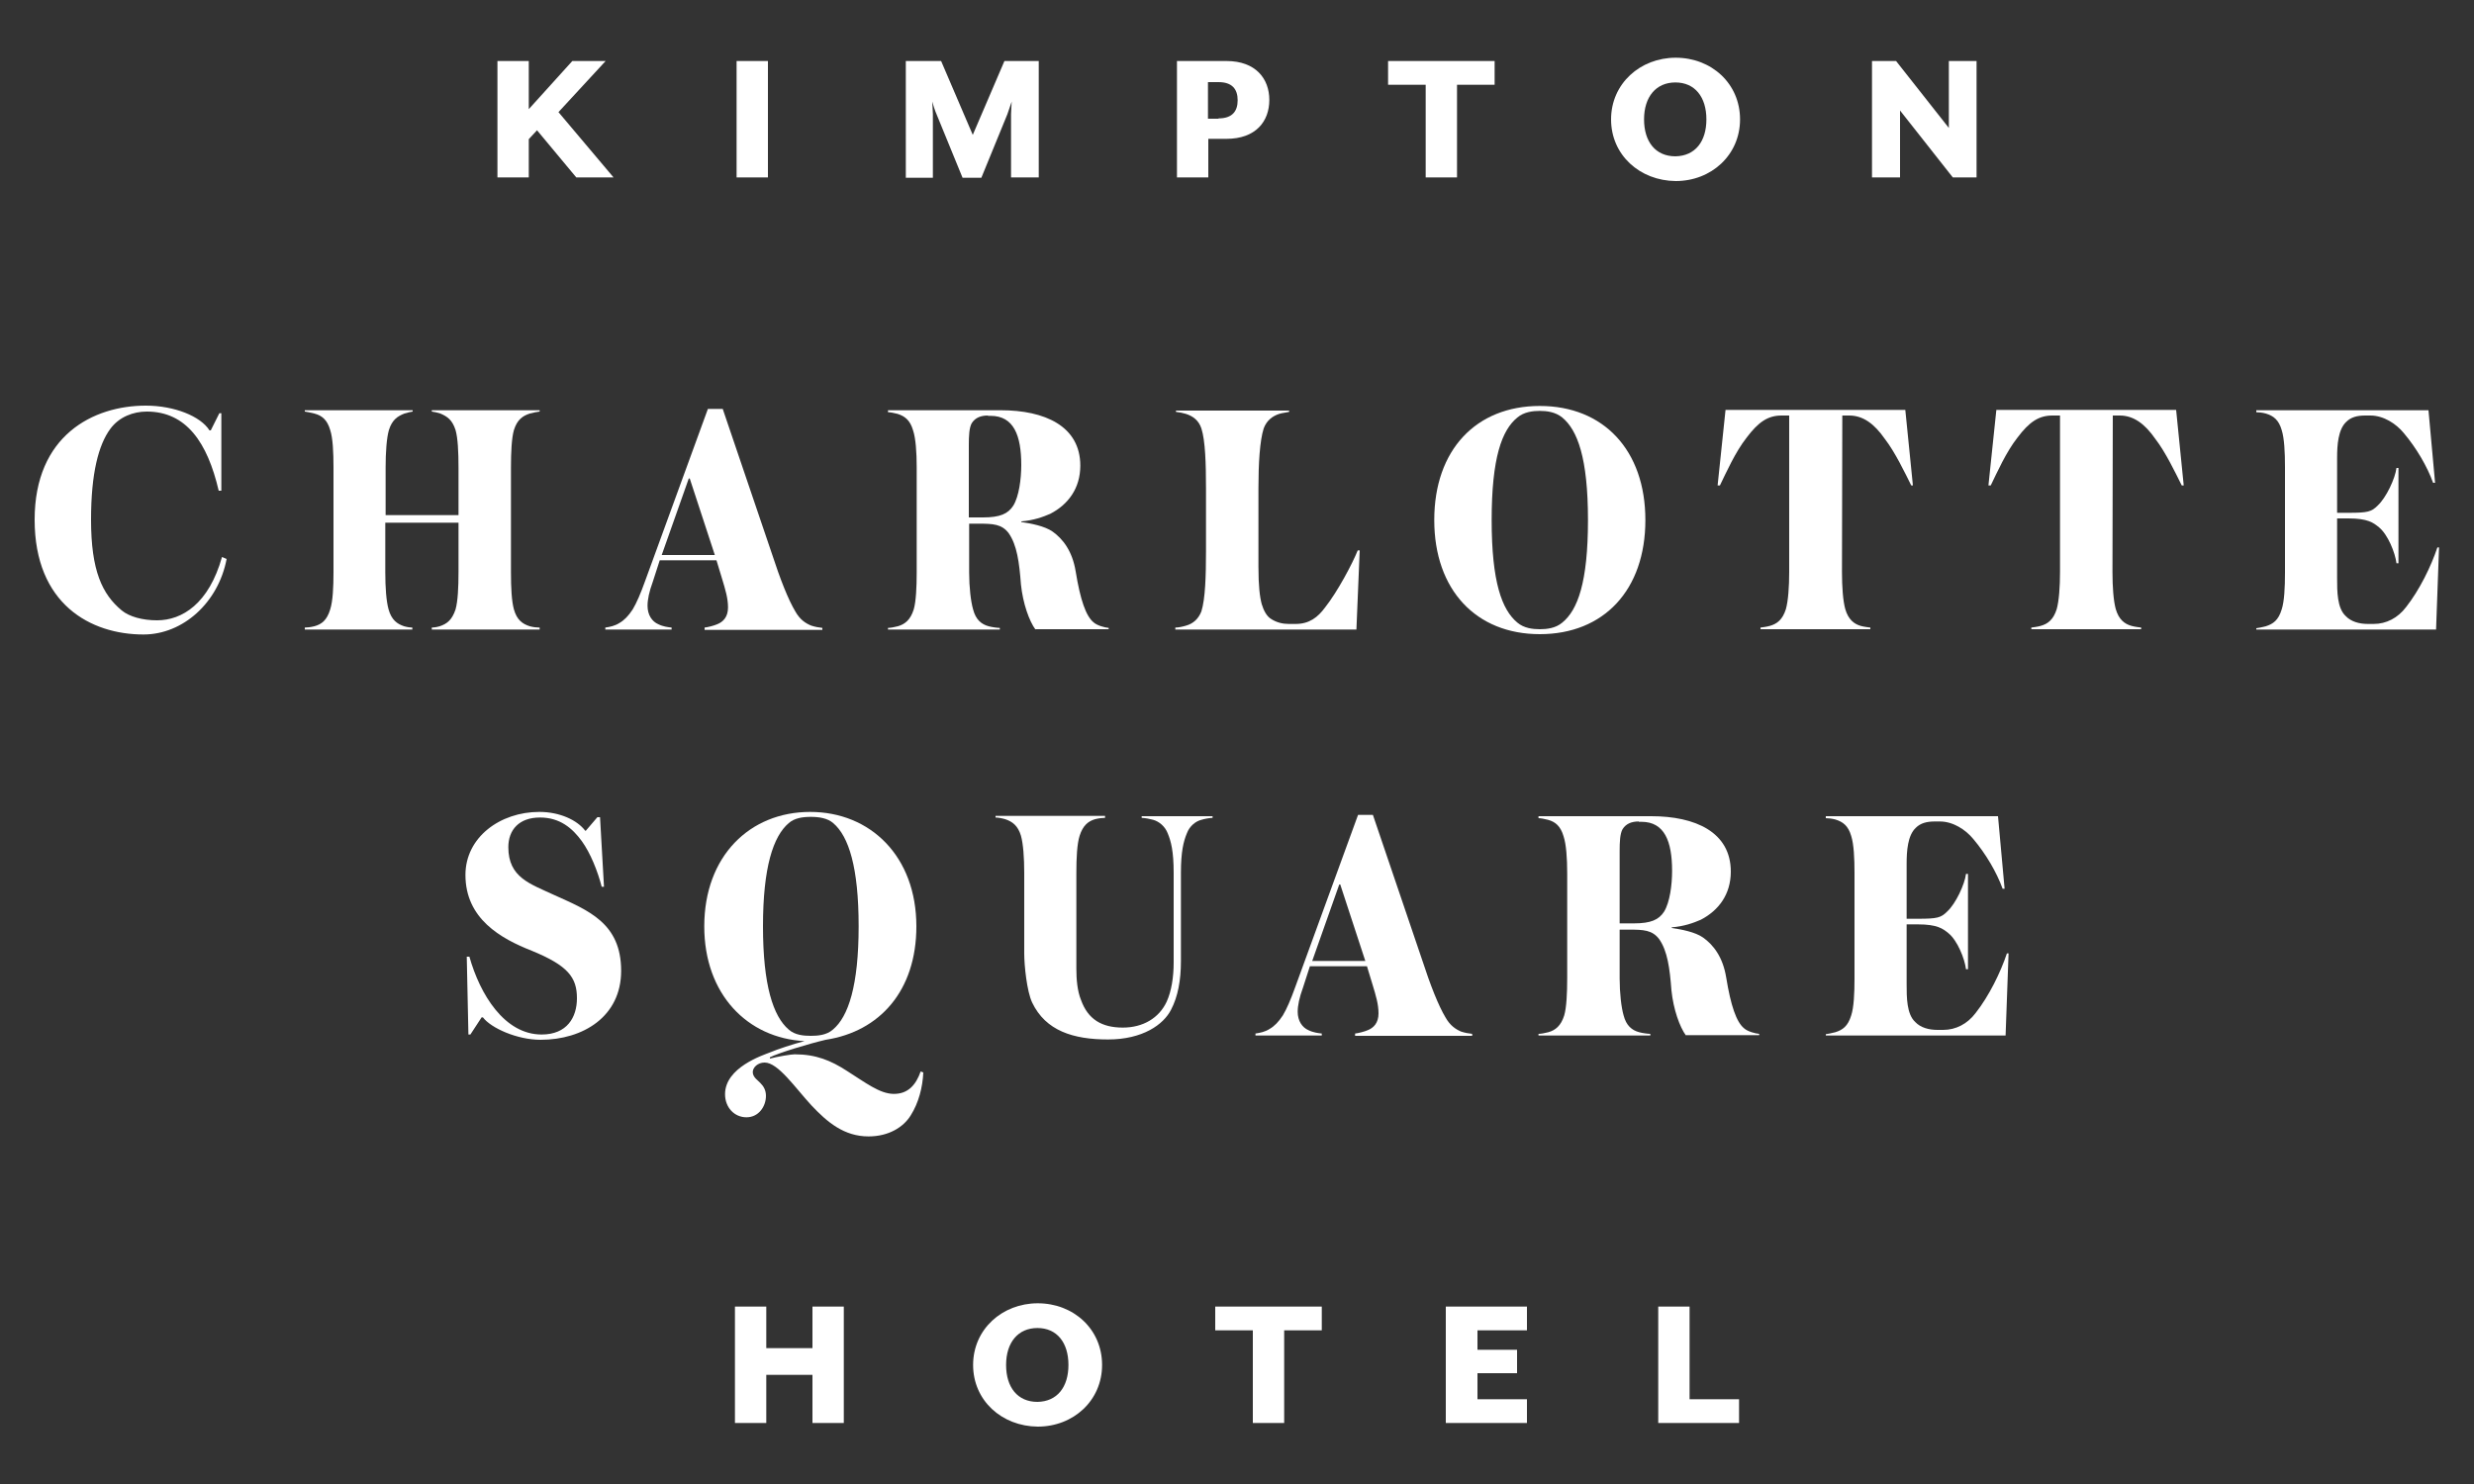 <?xml version="1.0" encoding="utf-8"?>
<!-- Generator: Adobe Illustrator 25.4.1, SVG Export Plug-In . SVG Version: 6.00 Build 0)  -->
<svg version="1.1" id="Layer_1" xmlns="http://www.w3.org/2000/svg" xmlns:xlink="http://www.w3.org/1999/xlink" x="0px" y="0px"
	 viewBox="0 0 750 450" style="enable-background:new 0 0 750 450;" xml:space="preserve">
<rect x="0" y="0" width="750" height="450" fill="#333333" stroke="none"/>
<style type="text/css">
	.st0{fill:#FFFFFF;}
</style>
<g>
	<path class="st0" d="M43.5,192.4c-16,0-33-9.2-33-34.8s17.8-34.6,33.7-34.6c8.6,0,16.6,3.2,19.3,7.5h0.4l2.6-5.2h0.6v23.5h-0.8
		c-3.4-14.6-9.8-24-21.8-24c-4.1,0-8.4,1.6-11.1,5.3c-3.5,4.8-5.8,13.3-5.8,27.5c0,15.5,3.4,22.6,9.3,27.5c2.3,1.9,6.3,3,10.7,3
		c7.6,0,15.7-5,19.7-19.2l1.4,0.6C66.2,182.7,55.5,192.4,43.5,192.4"/>
	<path class="st0" d="M92.4,190.3c0.7,0,1.7-0.1,2.9-0.4c2.2-0.6,3.8-1.8,4.8-5.1c0.8-2.5,1-6.7,1-11.3v-31.8c0-4.6-0.2-8.9-1-11.3
		c-0.9-3.1-2.5-4.4-4.8-5c-1.2-0.3-2.2-0.5-2.9-0.6v-0.4h32.7v0.4c-0.7,0.1-1.5,0.3-2.5,0.6c-2,0.8-3.7,1.8-4.7,5
		c-0.7,2.4-1,6.8-1,11.3v14.5H139v-14.5c0-4.6-0.2-8.9-0.9-11.3c-1-3.1-2.5-4.1-4.6-5c-0.9-0.3-1.9-0.5-2.6-0.6v-0.4h32.7v0.4
		c-0.8,0.1-1.9,0.3-3,0.6c-2.1,0.7-3.8,1.8-4.8,5c-0.7,2.4-0.9,6.8-0.9,11.3v31.8c0,4.7,0.2,8.8,0.9,11.3c0.9,3.2,2.6,4.4,4.8,5.1
		c1.1,0.3,2.2,0.4,3,0.4v0.6h-32.7v-0.6c0.5,0,1.4-0.1,2.4-0.4c2.1-0.7,3.7-1.8,4.8-5.1c0.7-2.5,0.9-6.7,0.9-11.3v-15h-22.2v15
		c0,4.7,0.3,8.8,1,11.3c0.9,3.2,2.6,4.4,4.7,5.1c1.1,0.3,1.9,0.4,2.5,0.4v0.6H92.4V190.3z"/>
	<path class="st0" d="M213.6,190.9v-0.6c1-0.1,2.9-0.6,3.8-1c1.8-0.7,3.3-2.2,3.3-5.1c0-2.8-0.8-5.4-1.8-8.7l-1.7-5.6H200l-2.1,6.5
		c-1.1,3-1.6,5.4-1.6,7.3c0,2.8,1.4,4.8,3.3,5.6c1.4,0.7,3,0.9,4,1v0.6h-20.1v-0.6c1.4-0.2,2.9-0.5,4.3-1.4c1.4-0.8,2.7-2.1,4-4.1
		c1.2-2,2.4-4.8,3.8-8.7l19-52.1h4.5l14.8,43.6c2.7,8.3,5.1,14.3,7.2,17.8c1.4,2.5,3.1,3.6,4.8,4.3c1.2,0.4,2.4,0.6,3.4,0.7v0.6
		H213.6z M209.1,145.1h-0.3l-8.2,23.2h16.1L209.1,145.1z"/>
	<path class="st0" d="M313.9,190.9c-1.9-2.6-3.8-7.9-4.4-13.7c-0.5-6.7-1.2-11.9-3.7-15.5c-2.1-2.8-4.8-2.9-9.1-2.9h-2.9v14.8
		c0,4.4,0.5,8.8,1.2,11.2c0.8,3.1,2.5,4.5,4.7,5.1c1.1,0.3,2.7,0.5,3.4,0.5v0.5h-33.9v-0.5c0.8,0,1.8-0.2,3-0.5
		c2.1-0.6,3.8-1.9,4.8-5.1c0.7-2.4,0.9-6.8,0.9-11.2v-31.9c0-4.6-0.3-8.8-1.1-11.2c-0.9-3.1-2.5-4.3-4.7-5c-1.2-0.3-2.2-0.5-2.9-0.5
		v-0.6h34.2c13.3,0,24.1,4.8,24.1,16.8c0,6.9-3.7,11.8-9.1,14.6c-2.3,1-5.1,2-8.8,2.3v0.2c2.8,0.4,7.1,1.2,9.5,2.9
		c3.1,2.2,6,5.9,7,12.1c1.4,8.6,3.1,13.5,5.4,15.4c1.1,1,3.4,1.6,4.6,1.7v0.4H313.9z M299.5,126c-2.1,0-3.8,0.6-4.9,2.3
		c-0.8,1.4-0.9,3.9-0.9,6.7v21.9h4.3c5.2,0,7.6-1.1,9.2-3.6c1.7-2.8,2.4-8,2.4-12.3c0-9-2.3-14.9-9.3-14.9H299.5z"/>
	<path class="st0" d="M411.2,190.9h-54.9v-0.6c1,0,2.3-0.3,3.3-0.6c2.1-0.6,3.7-2,4.6-4.3c1.2-3.8,1.4-10.9,1.4-18.2v-19.2
		c0-7.3-0.2-14.4-1.4-18.1c-0.8-2.4-2.5-3.7-4.7-4.4c-1-0.3-2-0.5-3-0.6v-0.4h34.3v0.4c-0.8,0.2-2,0.3-3,0.6c-2.1,0.7-3.8,2-4.7,4.4
		c-1.2,3.7-1.6,10.8-1.6,18.1v23.9c0,5.7,0.4,9.1,1,11.3c0.6,2,1.5,3.6,2.7,4.4c1.8,1.2,3.7,1.6,5.5,1.6h2.1c4.1,0,6.7-2,8.9-5
		c3.8-4.8,8.3-13.3,9.9-17.3h0.6L411.2,190.9z"/>
	<path class="st0" d="M466.8,192.3c-19.3,0-32-13.4-32-34.6c0-21.3,12.7-34.6,32-34.6c19.3,0,32,13.4,32,34.6
		C498.8,178.9,486.2,192.3,466.8,192.3 M473.6,126.6c-2.1-1.7-4.7-2-6.8-2c-2.1,0-4.8,0.3-6.8,2c-4.7,3.8-7.8,12.2-7.8,31.1
		c0,18.8,3.1,27.2,7.8,31.1c2,1.7,4.7,2,6.8,2c2.1,0,4.8-0.3,6.8-2c4.7-3.8,7.8-12.3,7.8-31.1C481.4,138.8,478.2,130.4,473.6,126.6"
		/>
	<path class="st0" d="M579.4,147.2c-1.9-3.8-4.9-10.1-8-14.1c-3.2-4.6-6.6-7.1-10.8-7.1h-2.1l-0.1,47.5c0,4.4,0.3,8.7,1,11.2
		c0.9,3.1,2.6,4.5,4.7,5.1c1.1,0.3,2.2,0.4,2.9,0.5v0.5h-33.3v-0.5c0.7-0.1,1.7-0.2,2.8-0.5c2.2-0.6,3.9-1.9,4.9-5.1
		c0.7-2.5,1-6.8,1-11.2v-47.5h-2.3c-4.1,0-7,1.9-10.6,6.7c-3.4,4.3-6.2,10.6-8.1,14.5h-0.7l2.4-22.9h54.5l2.3,22.9H579.4z"/>
	<path class="st0" d="M661.4,147.2c-1.9-3.8-4.9-10.1-8-14.1c-3.2-4.6-6.6-7.1-10.8-7.1h-2.1l-0.1,47.5c0,4.4,0.3,8.7,1,11.2
		c0.9,3.1,2.6,4.5,4.8,5.1c1.1,0.3,2.2,0.4,2.9,0.5v0.5h-33.3v-0.5c0.7-0.1,1.7-0.2,2.8-0.5c2.2-0.6,3.9-1.9,4.9-5.1
		c0.7-2.5,1-6.8,1-11.2v-47.5h-2.3c-4.1,0-7,1.9-10.6,6.7c-3.4,4.3-6.2,10.6-8.1,14.5h-0.7l2.4-22.9h54.5l2.3,22.9H661.4z"/>
	<path class="st0" d="M738.5,190.9H684v-0.4c0.7-0.1,1.8-0.3,2.9-0.6c2.2-0.7,3.8-1.8,4.8-5.1c0.8-2.4,1-6.7,1-11.2v-32
		c0-4.4-0.2-8.7-1-11.2c-0.9-3.1-2.5-4.3-4.8-5c-1.1-0.3-2.2-0.4-2.9-0.4v-0.6h52.2l2,22h-0.6c-1.8-5-5.1-10.6-8.9-15.1
		c-2.3-2.8-6.1-5.3-10.1-5.3H717c-2.4,0-4.3,0.5-5.7,1.9c-2.5,2.3-2.8,7.1-2.8,10.9v16.7h3.4c5.9,0,7-0.3,8.9-2.2
		c2.6-2.4,5.3-8.2,5.7-11.4h0.6v28.9h-0.6c-0.4-3.2-2.6-8.7-5.3-10.9c-1.7-1.4-3.4-2.7-9.3-2.7h-3.4v18.1c0,4,0,9.1,2.6,11.5
		c1.6,1.7,4.1,2.4,6.7,2.4h1.8c3.8,0,7.3-1.8,9.8-5.1c4.1-5.2,7.6-12.4,9.5-18.1h0.5L738.5,190.9z"/>
	<polygon class="st0" points="150.8,18.5 160.3,18.5 160.3,33.1 173.5,18.5 183.6,18.5 169.3,34 186,53.8 174.7,53.8 162.8,39.5 
		160.3,42.2 160.3,53.8 150.8,53.8 	"/>
	<rect x="223.3" y="18.5" class="st0" width="9.5" height="35.3"/>
	<path class="st0" d="M274.6,18.5h10.7l9.6,22.4l9.6-22.4h10.4v35.3h-8.4V34.6c0-0.8,0.2-3.5,0.2-3.8l-1.3,3.8l-7.9,19.3h-5.7
		l-7.9-19.3c-0.4-0.8-1.2-3.4-1.3-3.8c0,0.2,0.2,2.9,0.2,3.8v19.3h-8.2V18.5z"/>
	<path class="st0" d="M356.7,18.5h15.1c8.9,0,13,5.4,13,11.8c0,6.5-4.1,11.8-13,11.8h-5.5v11.7h-9.5V18.5z M369.4,35.9
		c4.1,0,5.8-2.1,5.8-5.5c0-3.4-1.7-5.5-5.8-5.5h-3.2v11.1H369.4z"/>
	<polygon class="st0" points="432.2,25.7 420.8,25.7 420.8,18.5 453.1,18.5 453.1,25.7 441.7,25.7 441.7,53.8 432.2,53.8 	"/>
	<path class="st0" d="M488.4,36.2c0-10.8,8.8-18.7,19.6-18.7c10.8,0,19.5,7.8,19.5,18.7c0,10.8-8.7,18.7-19.5,18.7
		C497.1,54.8,488.4,47,488.4,36.2 M517.3,36.2c0-6.8-3.5-11.2-9.4-11.2c-5.9,0-9.5,4.4-9.5,11.2c0,6.8,3.5,11.2,9.5,11.2
		C513.9,47.3,517.3,42.9,517.3,36.2"/>
	<polygon class="st0" points="567.5,18.5 574.8,18.5 590.8,38.8 590.8,18.5 599.2,18.5 599.2,53.8 592,53.8 576,33.5 576,53.8 
		567.5,53.8 	"/>
	<polygon class="st0" points="222.8,396.2 232.3,396.2 232.3,408.8 246.3,408.8 246.3,396.2 255.8,396.2 255.8,431.5 246.3,431.5 
		246.3,416.9 232.3,416.9 232.3,431.5 222.8,431.5 	"/>
	<path class="st0" d="M295,413.9c0-10.8,8.8-18.7,19.6-18.7c10.8,0,19.5,7.8,19.5,18.7c0,10.8-8.7,18.7-19.5,18.7
		C303.7,432.5,295,424.7,295,413.9 M323.9,413.9c0-6.8-3.5-11.2-9.4-11.2c-5.9,0-9.5,4.4-9.5,11.2c0,6.8,3.5,11.2,9.5,11.2
		C320.5,425,323.9,420.6,323.9,413.9"/>
	<polygon class="st0" points="379.8,403.4 368.4,403.4 368.4,396.2 400.7,396.2 400.7,403.4 389.3,403.4 389.3,431.5 379.8,431.5 	
		"/>
	<polygon class="st0" points="438.3,396.2 462.9,396.2 462.9,403.4 447.9,403.4 447.9,409.3 459.9,409.3 459.9,416.4 447.9,416.4 
		447.9,424.3 462.9,424.3 462.9,431.5 438.3,431.5 	"/>
	<polygon class="st0" points="502.7,396.2 512.2,396.2 512.2,424.3 527.2,424.3 527.2,431.5 502.7,431.5 	"/>
	<path class="st0" d="M163.9,315.3c-7.2,0-15.1-3.6-17.5-6.8H146l-3.4,5.2h-0.6l-0.5-23.6h0.8c3.2,11.4,10.6,23.6,21.9,23.6
		c7.7,0,10.7-5.2,10.7-11c0-6.3-2.7-9.9-13.7-14.4c-9.4-3.7-20.1-9.7-20.1-23c0-11.4,10.5-19.1,22.4-19.1c6.2,0,11.5,2.5,13.9,5.7
		h0.2l3.5-4.1h0.8l1.2,21.1h-0.7c-1.2-4.7-3.4-10.2-6-13.8c-2.9-4-6.7-7.2-12.7-7.2c-6.4,0-9.6,3.8-9.6,9c0,9.2,6.6,11.1,13.9,14.5
		c10.4,4.7,20.3,8.5,20.3,23C188.3,308.3,176.7,315.3,163.9,315.3"/>
	<path class="st0" d="M276.1,338.2c-2.2,3.6-6.7,6.4-12.8,6.4c-7.4,0-12.5-4.3-17.3-9.4c-4.9-5.3-10.1-13-14.2-13
		c-2.1,0-3.6,1.5-3.6,2.9c0,1.6,1.7,2.6,2.3,3.3c1,1,1.7,2.2,1.7,3.9c0,3.2-2.2,6.5-5.9,6.5c-3.7,0-6.5-3-6.5-7
		c0-8.1,11.4-11.8,13.7-12.7c2.1-0.9,6.9-2.5,10.4-3.4c-17.3-0.9-30.4-14.2-30.4-34.8c0-21.3,13.8-34.7,32.1-34.7
		s32.2,13.5,32.2,34.7c0,19.5-11.1,31.9-27.5,34.4c-5.5,1.3-14.3,4-16.9,5.3v0.4c2.3-0.6,6.4-1.3,7.5-1.3c6.5,0,11,1.9,15.8,5
		c5.7,3.6,9.9,6.9,14.1,7c4.5,0.1,6.9-2.8,8.3-6.8l0.8,0.3C279.7,329.7,278.5,334.4,276.1,338.2 M239.1,249.6
		c-4.7,4-7.8,13.4-7.8,31.3c0,17.9,3.1,27.3,7.8,31.3c1.9,1.7,4.6,1.9,6.7,1.9c2.1,0,4.8-0.2,6.7-1.9c4.7-3.9,7.8-13.4,7.8-31.3
		c0-17.9-3-27.3-7.7-31.3c-1.7-1.5-4.3-1.9-6.8-1.9C243.2,247.7,240.8,248.1,239.1,249.6"/>
	<path class="st0" d="M364.2,248.6c-1.7,0.4-3.6,1.9-4.4,4.1c-1,2.4-1.8,5.5-1.8,12v26.8c0,5.7-0.9,10.7-3,14.7
		c-2.3,4.5-8.6,9-19.1,9c-10.5,0-18.9-2.6-23-11.2c-1.6-3.4-2.4-11.2-2.4-14.9v-24.4c0-4.6-0.3-8.8-1-11.3c-0.9-3-2.6-4.3-4.8-5
		c-1-0.3-2.2-0.5-2.9-0.5v-0.5H335v0.6c-0.7,0-1.8,0.1-3,0.4c-2.1,0.6-3.7,1.9-4.7,5c-0.8,2.5-1,6.8-1,11.3v29
		c0,3.3,0.3,6.8,1.4,9.5c2.1,5.9,6.3,8.4,12.7,8.4c6.1,0,11-2.9,13.3-7.9c1.4-3.1,2.1-7.3,2.1-11.8v-27.2c0-6.6-0.8-9.6-1.8-12
		c-0.8-2.1-2.6-3.6-4.4-4.1c-1.1-0.3-2.1-0.5-3.5-0.6v-0.5h21.5v0.5C366.2,248.1,365.2,248.3,364.2,248.6"/>
	<path class="st0" d="M410.8,314v-0.6c1-0.1,2.9-0.6,3.8-1c1.8-0.7,3.3-2.2,3.3-5.1c0-2.8-0.8-5.4-1.8-8.7l-1.7-5.6h-17.3l-2.1,6.5
		c-1.1,3-1.6,5.4-1.6,7.3c0,2.8,1.4,4.8,3.3,5.6c1.4,0.7,3,0.9,4,1v0.6h-20.1v-0.6c1.4-0.2,2.9-0.5,4.3-1.4c1.4-0.8,2.7-2.1,4-4.1
		c1.2-2,2.4-4.8,3.8-8.7l19-52.1h4.5l14.8,43.6c2.7,8.3,5.1,14.3,7.2,17.8c1.4,2.5,3.1,3.6,4.7,4.3c1.2,0.4,2.4,0.6,3.4,0.7v0.6
		H410.8z M406.3,268.2H406l-8.2,23.2h16.1L406.3,268.2z"/>
	<path class="st0" d="M511.1,314c-1.9-2.6-3.8-7.9-4.4-13.7c-0.5-6.7-1.2-11.9-3.7-15.5c-2.1-2.8-4.8-2.9-9.1-2.9H491v14.8
		c0,4.4,0.5,8.8,1.2,11.2c0.8,3.1,2.5,4.5,4.7,5.1c1.1,0.3,2.7,0.5,3.4,0.5v0.5h-33.9v-0.5c0.8,0,1.8-0.2,3-0.5
		c2.1-0.6,3.8-1.9,4.8-5.1c0.7-2.4,0.9-6.8,0.9-11.2v-31.9c0-4.6-0.3-8.8-1.1-11.2c-0.9-3.1-2.5-4.4-4.7-5c-1.2-0.3-2.2-0.5-2.9-0.5
		v-0.6h34.2c13.3,0,24.1,4.8,24.1,16.8c0,6.9-3.7,11.8-9.1,14.6c-2.3,1-5.1,2-8.8,2.3v0.2c2.8,0.4,7.1,1.2,9.5,2.9
		c3.1,2.2,6,5.9,7,12.1c1.4,8.6,3.1,13.5,5.4,15.4c1.1,1,3.4,1.6,4.6,1.7v0.4H511.1z M496.8,249.1c-2.1,0-3.8,0.6-4.9,2.3
		c-0.8,1.4-0.9,3.9-0.9,6.7V280h4.3c5.2,0,7.6-1.1,9.2-3.6c1.7-2.8,2.4-8,2.4-12.3c0-9-2.3-14.9-9.3-14.9H496.8z"/>
	<path class="st0" d="M608,314h-54.5v-0.4c0.7-0.1,1.8-0.3,2.9-0.6c2.2-0.7,3.8-1.8,4.8-5.1c0.8-2.4,1-6.7,1-11.2v-32
		c0-4.4-0.2-8.7-1-11.2c-0.9-3.1-2.5-4.3-4.8-5c-1.1-0.3-2.2-0.4-2.9-0.4v-0.6h52.2l2,22h-0.6c-1.8-5-5.1-10.6-8.9-15.1
		c-2.3-2.8-6.1-5.3-10.1-5.3h-1.6c-2.4,0-4.3,0.5-5.7,1.9c-2.5,2.3-2.8,7.1-2.8,10.9v16.7h3.4c5.9,0,7-0.3,8.9-2.2
		c2.6-2.4,5.3-8.2,5.7-11.4h0.6v28.9H596c-0.4-3.2-2.6-8.7-5.3-10.9c-1.7-1.4-3.4-2.7-9.3-2.7H578v18.1c0,4,0,9.1,2.6,11.5
		c1.6,1.7,4.1,2.4,6.7,2.4h1.8c3.8,0,7.3-1.8,9.8-5.1c4.1-5.2,7.6-12.4,9.5-18.1h0.5L608,314z"/>
</g>
</svg>
